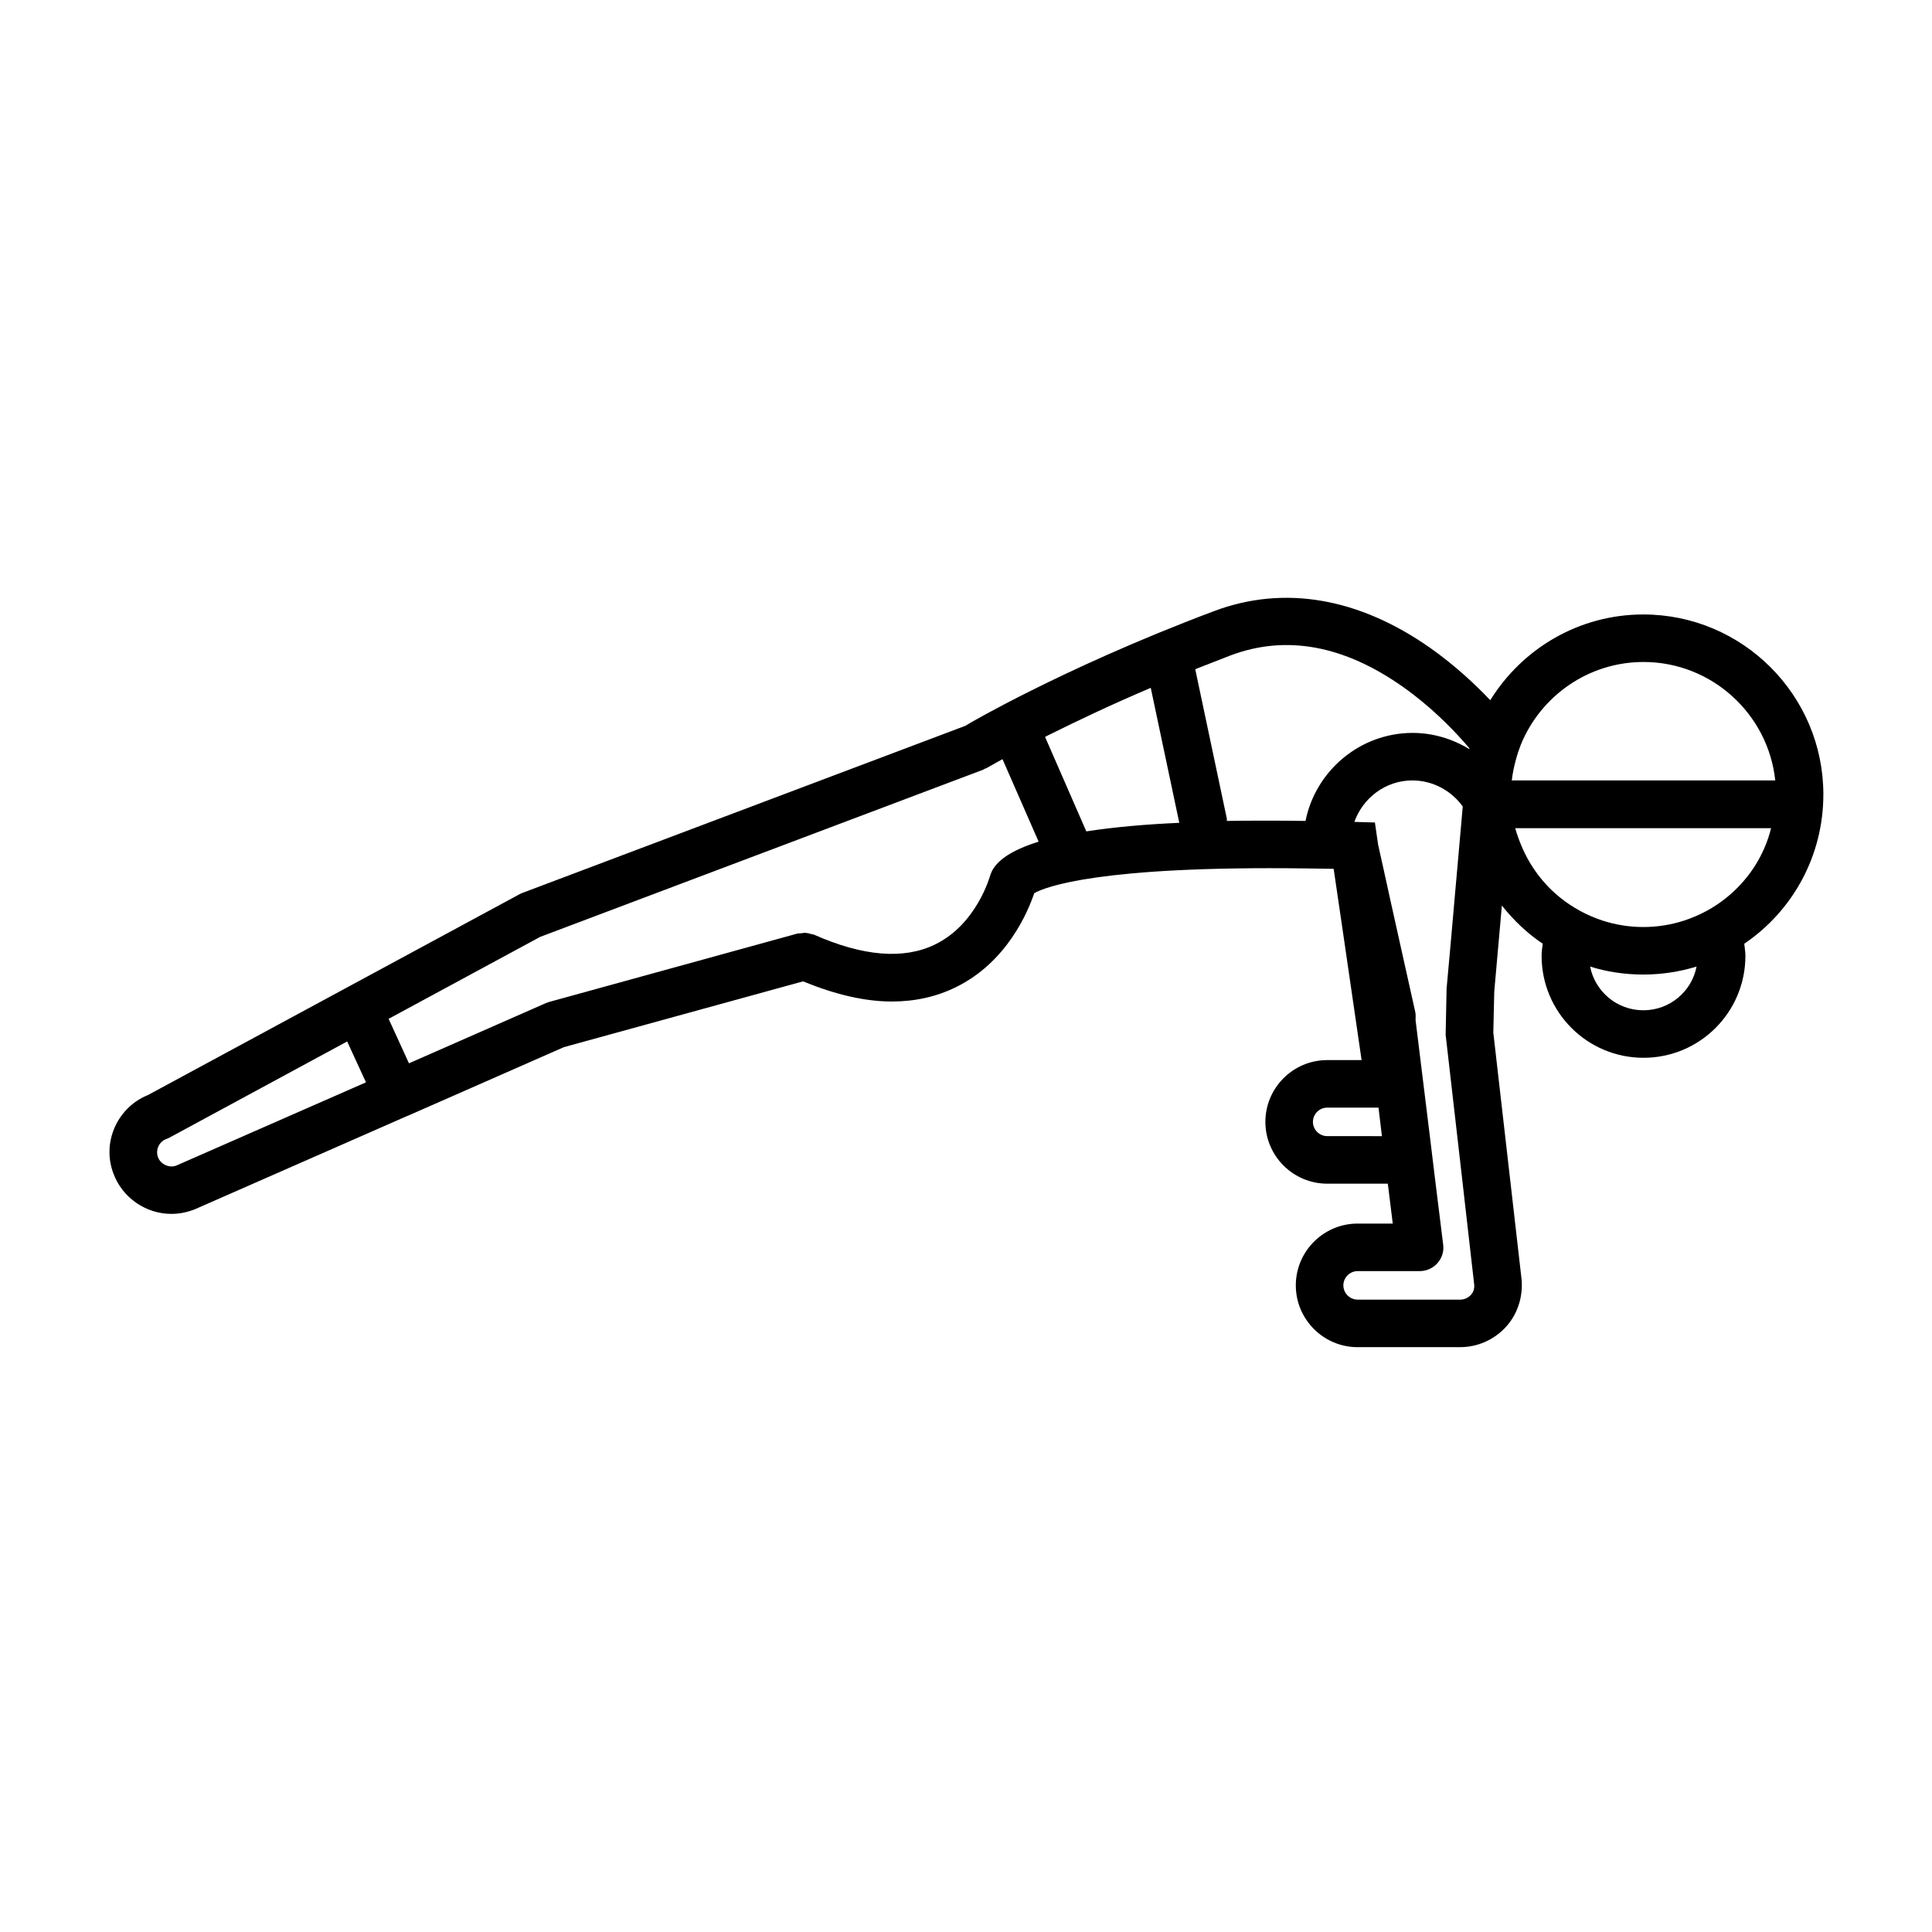 <?xml version="1.0" encoding="UTF-8"?>
<!-- Uploaded to: ICON Repo, www.svgrepo.com, Generator: ICON Repo Mixer Tools -->
<svg fill="#000000" width="800px" height="800px" version="1.1" viewBox="144 144 512 512" xmlns="http://www.w3.org/2000/svg">
 <path d="m627.21 354.55c0-26.301-21.41-47.711-47.711-47.711-17.129 0-32.145 9.117-40.559 22.723-3.879-4.082-9.219-9.117-15.77-13.754-18.992-13.402-38.844-16.828-57.383-9.875-21.059 7.91-37.988 15.82-48.465 21.059-9.824 4.887-15.871 8.363-17.531 9.371l-117.39 44.285c-0.25 0.102-0.504 0.203-0.754 0.352l-98.445 53.203c-3.879 1.562-6.953 4.535-8.715 8.363-1.812 3.981-1.965 8.414-0.402 12.496 2.367 6.348 8.566 10.629 15.316 10.629 2.016 0 3.93-0.352 6.098-1.16l56.426-24.789h0.051l41.465-18.238 63.379-17.434c8.465 3.477 16.324 5.34 23.527 5.34 6.144 0 11.789-1.258 16.93-3.777 13.602-6.648 19.145-20 20.809-24.938 2.871-1.613 17.078-7.305 72.145-6.551 2.367 0.051 4.684 0.051 7.203 0.102l2.215 15.062 5.188 35.621-9.121 0.004c-9.02 0-16.375 7.356-16.375 16.375s7.356 16.375 16.375 16.375h16.07l1.309 10.578h-9.316c-9.02 0-16.375 7.356-16.375 16.375s7.356 16.375 16.375 16.375l27.203-0.004c4.535 0 8.867-1.914 11.941-5.188 3.074-3.273 4.684-7.758 4.332-12.594l-7.508-65.547 0.25-10.934 2.016-22.773c3.074 3.879 6.699 7.356 10.832 10.125-0.152 1.059-0.301 2.117-0.301 3.223 0 14.914 12.09 27.004 27.004 27.004 14.914 0 27.004-12.09 27.004-27.004 0-1.109-0.203-2.168-0.301-3.223 12.645-8.562 20.957-23.07 20.957-39.547zm-436.5 98.344c-1.812 0.707-4.133-0.301-4.836-2.215-0.352-0.957-0.301-1.965 0.102-2.871 0.402-0.906 1.16-1.613 2.117-1.965 0.25-0.102 0.555-0.203 0.805-0.352l47.105-25.492 4.988 10.832zm215.78-77.133c-0.051 0.152-3.527 13.199-14.812 18.59-8.262 3.981-19.043 3.074-31.992-2.672-0.25-0.102-0.504-0.102-0.754-0.152-0.453-0.152-0.855-0.25-1.359-0.301-0.453-0.051-0.855 0.051-1.309 0.102-0.301 0.051-0.555 0-0.855 0.051l-65.848 18.137c-0.301 0.102-0.605 0.203-0.855 0.301l-36.324 15.973-5.391-11.789 40.152-21.715 117.49-44.336c0.102-0.051 0.203-0.152 0.301-0.203 0.25-0.102 0.504-0.152 0.707-0.301 0.051 0 1.461-0.855 4.031-2.266l9.574 21.867c-6.906 2.164-11.492 4.984-12.754 8.715zm25.395-11.438-10.934-25.039c0.656-0.352 1.309-0.656 2.016-1.008 6.398-3.176 15.215-7.406 25.996-11.992l7.559 35.77c-9.121 0.406-17.484 1.16-24.637 2.269zm58.09-2.769c-7.106-0.102-14.156-0.102-20.859 0 0-0.25 0.051-0.453 0-0.656l-8.363-39.551c3.074-1.211 6.144-2.418 9.422-3.68 14.66-5.492 30.027-2.672 45.695 8.414 7.055 4.988 12.496 10.531 15.922 14.359 0.605 0.707 1.16 1.309 1.613 1.863 0 0.051 0 0.152-0.051 0.203-4.383-2.672-9.523-4.281-15.062-4.281-13.961 0.051-25.648 10.078-28.316 23.328zm5.742 83.531c-2.066 0-3.777-1.715-3.777-3.777 0-2.066 1.715-3.777 3.777-3.777h13.602l0.906 7.559zm38.039 42.117c-0.707 0.754-1.715 1.211-2.769 1.211h-27.207c-2.066 0-3.777-1.715-3.777-3.777 0-2.066 1.715-3.777 3.777-3.777h16.426c1.812 0 3.527-0.754 4.734-2.117 1.211-1.359 1.762-3.125 1.512-4.938l-2.016-16.273-1.512-12.445-3.777-30.684v-0.656c0.051-0.605 0-1.258-0.152-1.863l-3.527-15.82-3.023-13.602-1.715-7.809-1.512-6.801-0.855-5.894h-0.453c-1.664-0.051-3.324-0.102-4.988-0.152 2.266-6.348 8.262-10.984 15.367-10.984 5.492 0 10.379 2.769 13.352 6.902l-0.453 5.188-1.109 12.543-0.301 3.375-1.359 15.469-1.059 11.688-0.25 12.242 4.231 36.93 3.324 29.172c0.148 1.113-0.203 2.121-0.906 2.875zm45.742-75.469c-7.004 0-12.797-4.988-14.105-11.586 4.484 1.41 9.219 2.117 14.105 2.117 4.887 0 9.672-0.754 14.105-2.117-1.258 6.598-7.102 11.586-14.105 11.586zm22.07-29.875c-3.273 2.672-7.106 4.734-11.234 6.098-3.426 1.109-7.055 1.715-10.832 1.715-3.777 0-7.406-0.605-10.832-1.715-4.133-1.359-7.91-3.426-11.234-6.098-4.434-3.578-7.91-8.211-10.176-13.551-0.656-1.562-1.258-3.176-1.715-4.836h67.812c-1.816 7.352-6.047 13.75-11.789 18.387zm-56.934-30.984c0.203-1.914 0.605-3.777 1.109-5.594 0.352-1.359 0.805-2.672 1.309-3.981 5.238-12.797 17.836-21.867 32.496-21.867 18.086 0 33.051 13.805 34.914 31.387l-69.828 0.004z"/>
</svg>